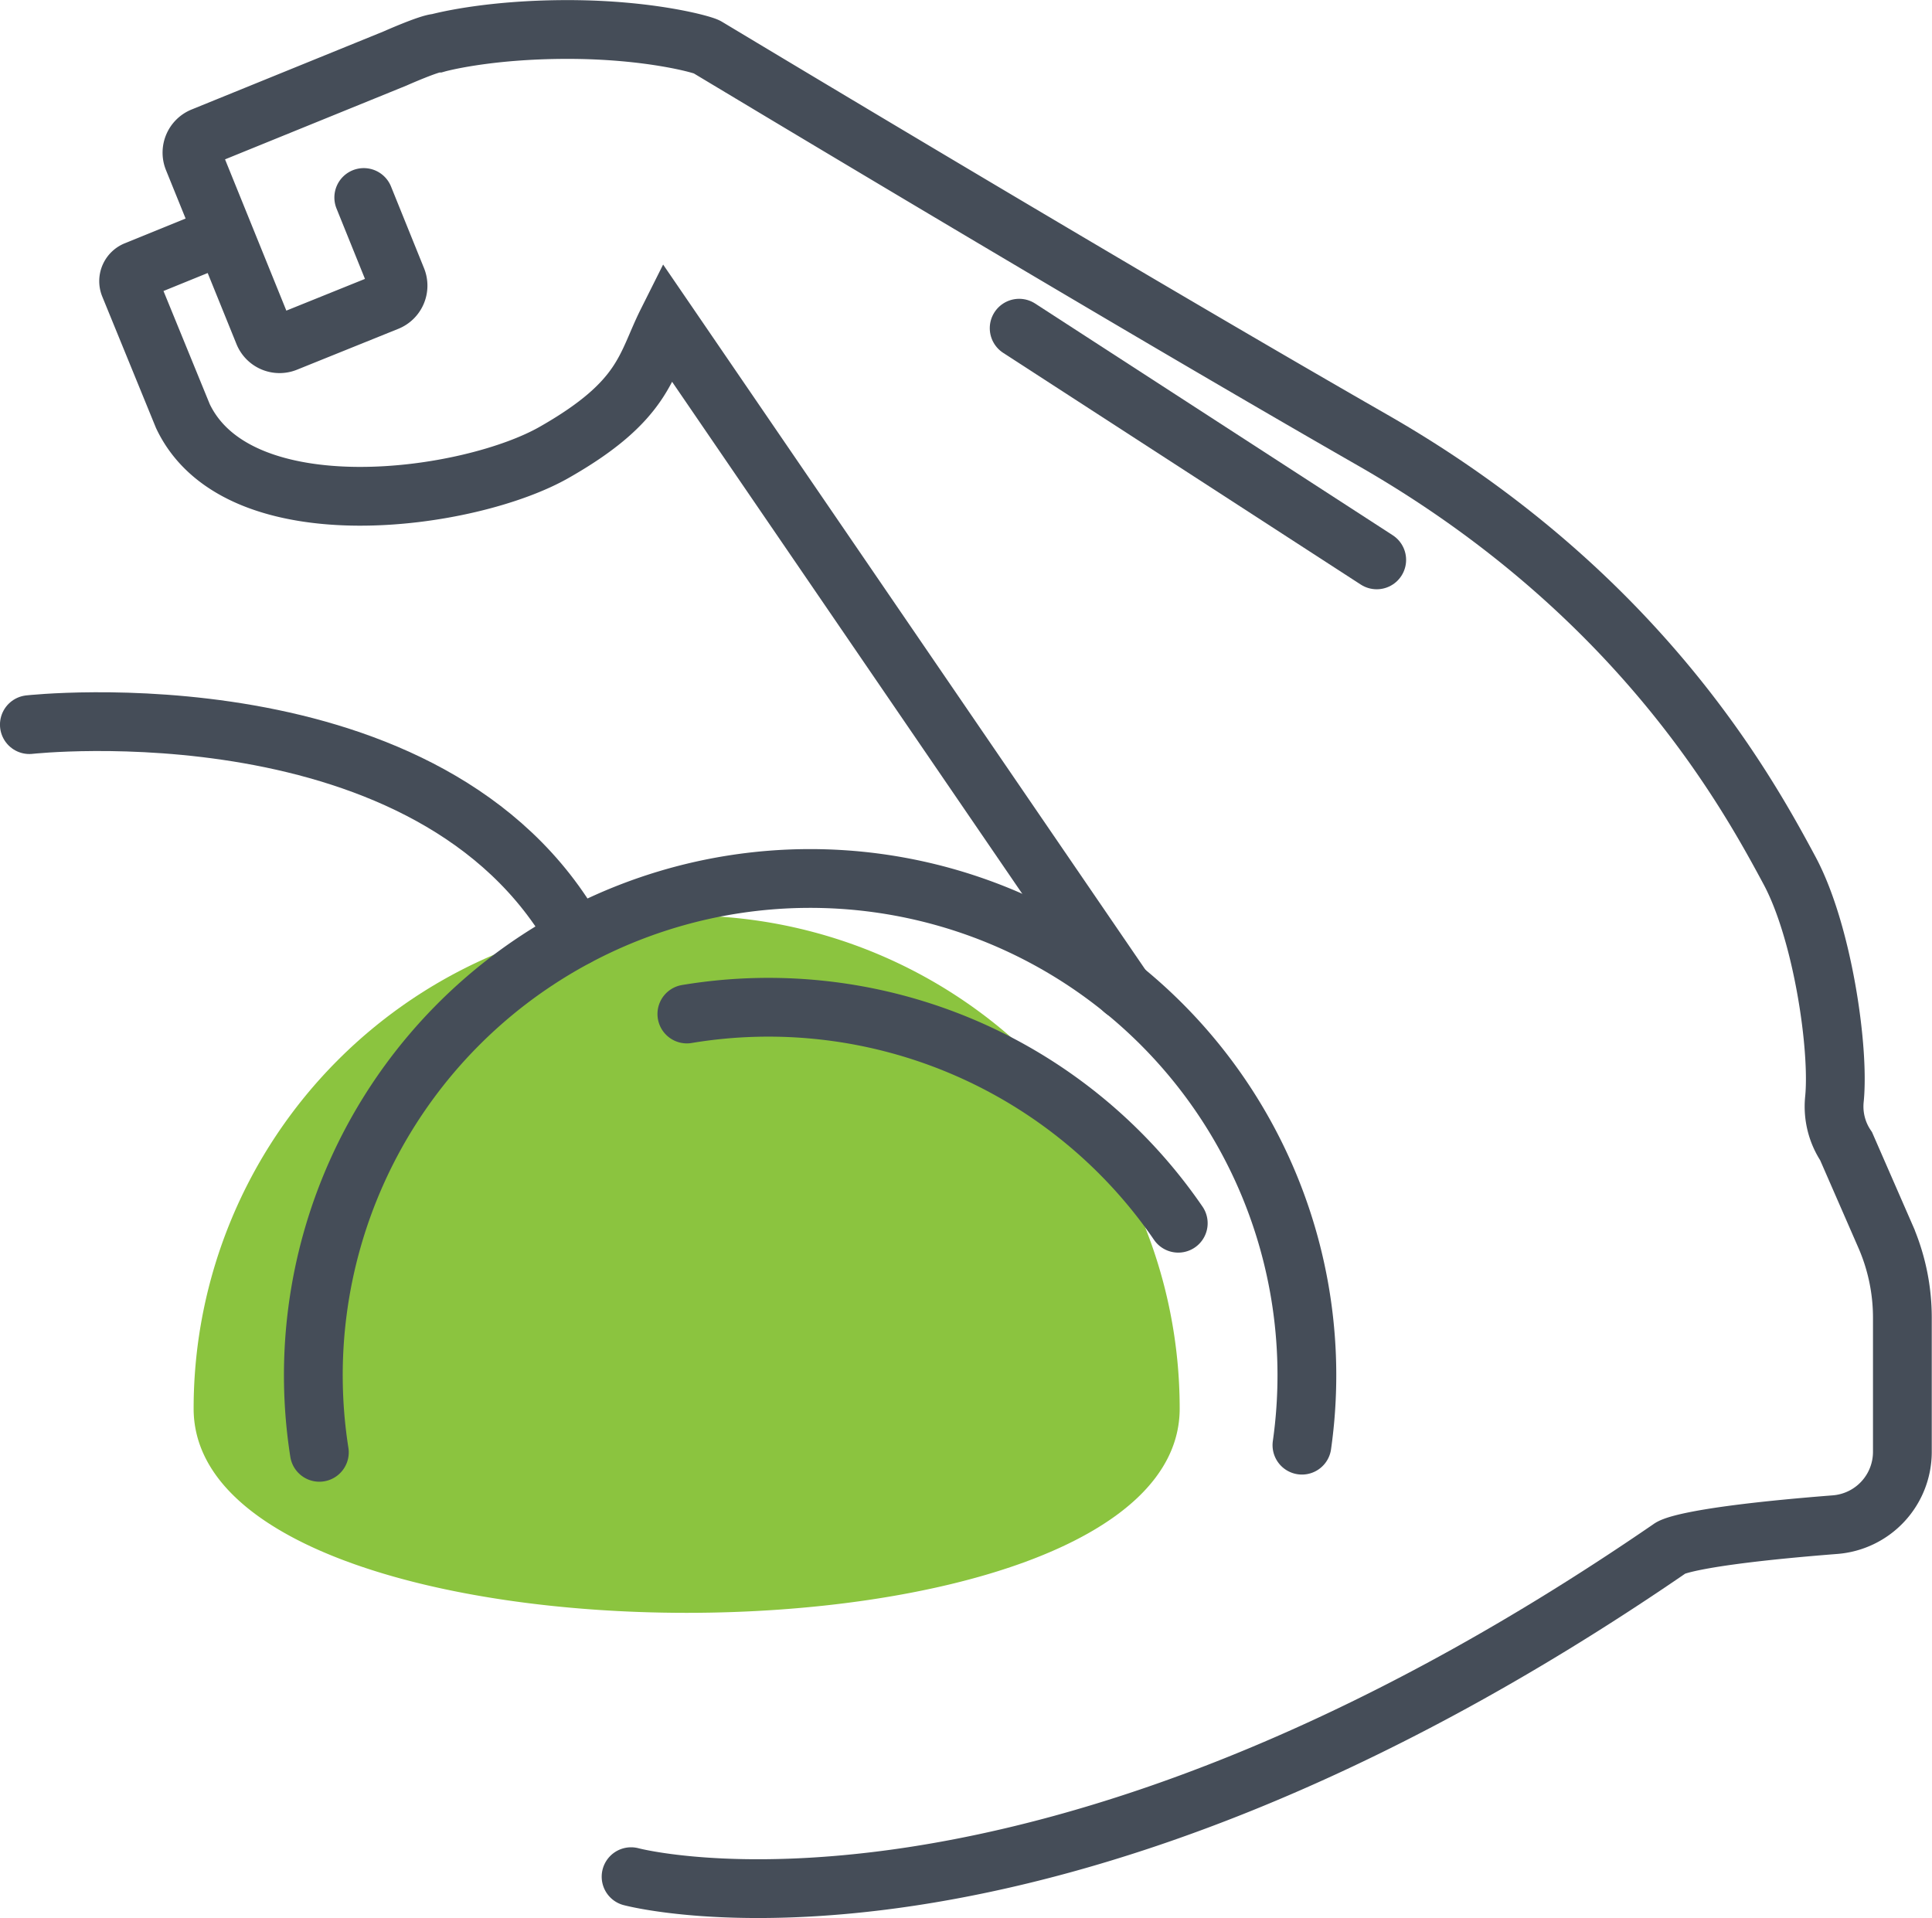 <svg xmlns="http://www.w3.org/2000/svg" viewBox="0 0 283.67 281.63"><defs><style>.cls-1{fill:#8bc43f;}.cls-2{fill:none;stroke:#454d58;stroke-linecap:round;stroke-miterlimit:10;stroke-width:8.63px;}</style></defs><title>wellness</title><g id="Layer_2" data-name="Layer 2"><g id="Layer_1-2" data-name="Layer 1"><path class="cls-1" d="M173.21,206.82c0,40-144.78,40-144.78,0a72.39,72.39,0,0,1,144.78,0Z"/><path class="cls-2" d="M4.31,106.4s59.27-6.58,80.32,31.15"/><path class="cls-2" d="M191.16,212.2a72.94,72.94,0,1,0-144.27,1.05"/><path class="cls-2" d="M165,145.39,97.94,47.33c-3.18,6.35-3.29,11.5-16.41,19C69.12,73.53,35,78.32,26.85,61.09L19,41.89A1.68,1.68,0,0,1,20,39.7l12.29-5"/><path class="cls-2" d="M53.41,29,58.26,41a2.52,2.52,0,0,1-1.39,3.28L42,50.28a2.51,2.51,0,0,1-3.28-1.38L28.37,23.36a2.52,2.52,0,0,1,1.38-3.28L58,8.59s5.09-2.26,6.21-2.26c0,0,7.08-2,19.12-2s19.87,2.21,20.48,2.58c7.71,4.63,61.75,37.1,97.77,57.74,38.87,22.27,54.81,51.32,61.14,63.11,4.86,9,7.38,26.19,6.62,33.68a10.5,10.5,0,0,0,1.72,6.87l5.78,13.24a29.93,29.93,0,0,1,2.48,11.9v19.74a10.72,10.72,0,0,1-9.89,10.68c-22.3,1.75-24.18,3.46-24.18,3.46C151.84,291.5,92.66,275.56,92.66,275.56"/><path class="cls-2" d="M173,179.61a72.94,72.94,0,0,0-72.15-30.72"/><line class="cls-2" x1="149.64" y1="48.19" x2="202.14" y2="82.21"/></g></g></svg>